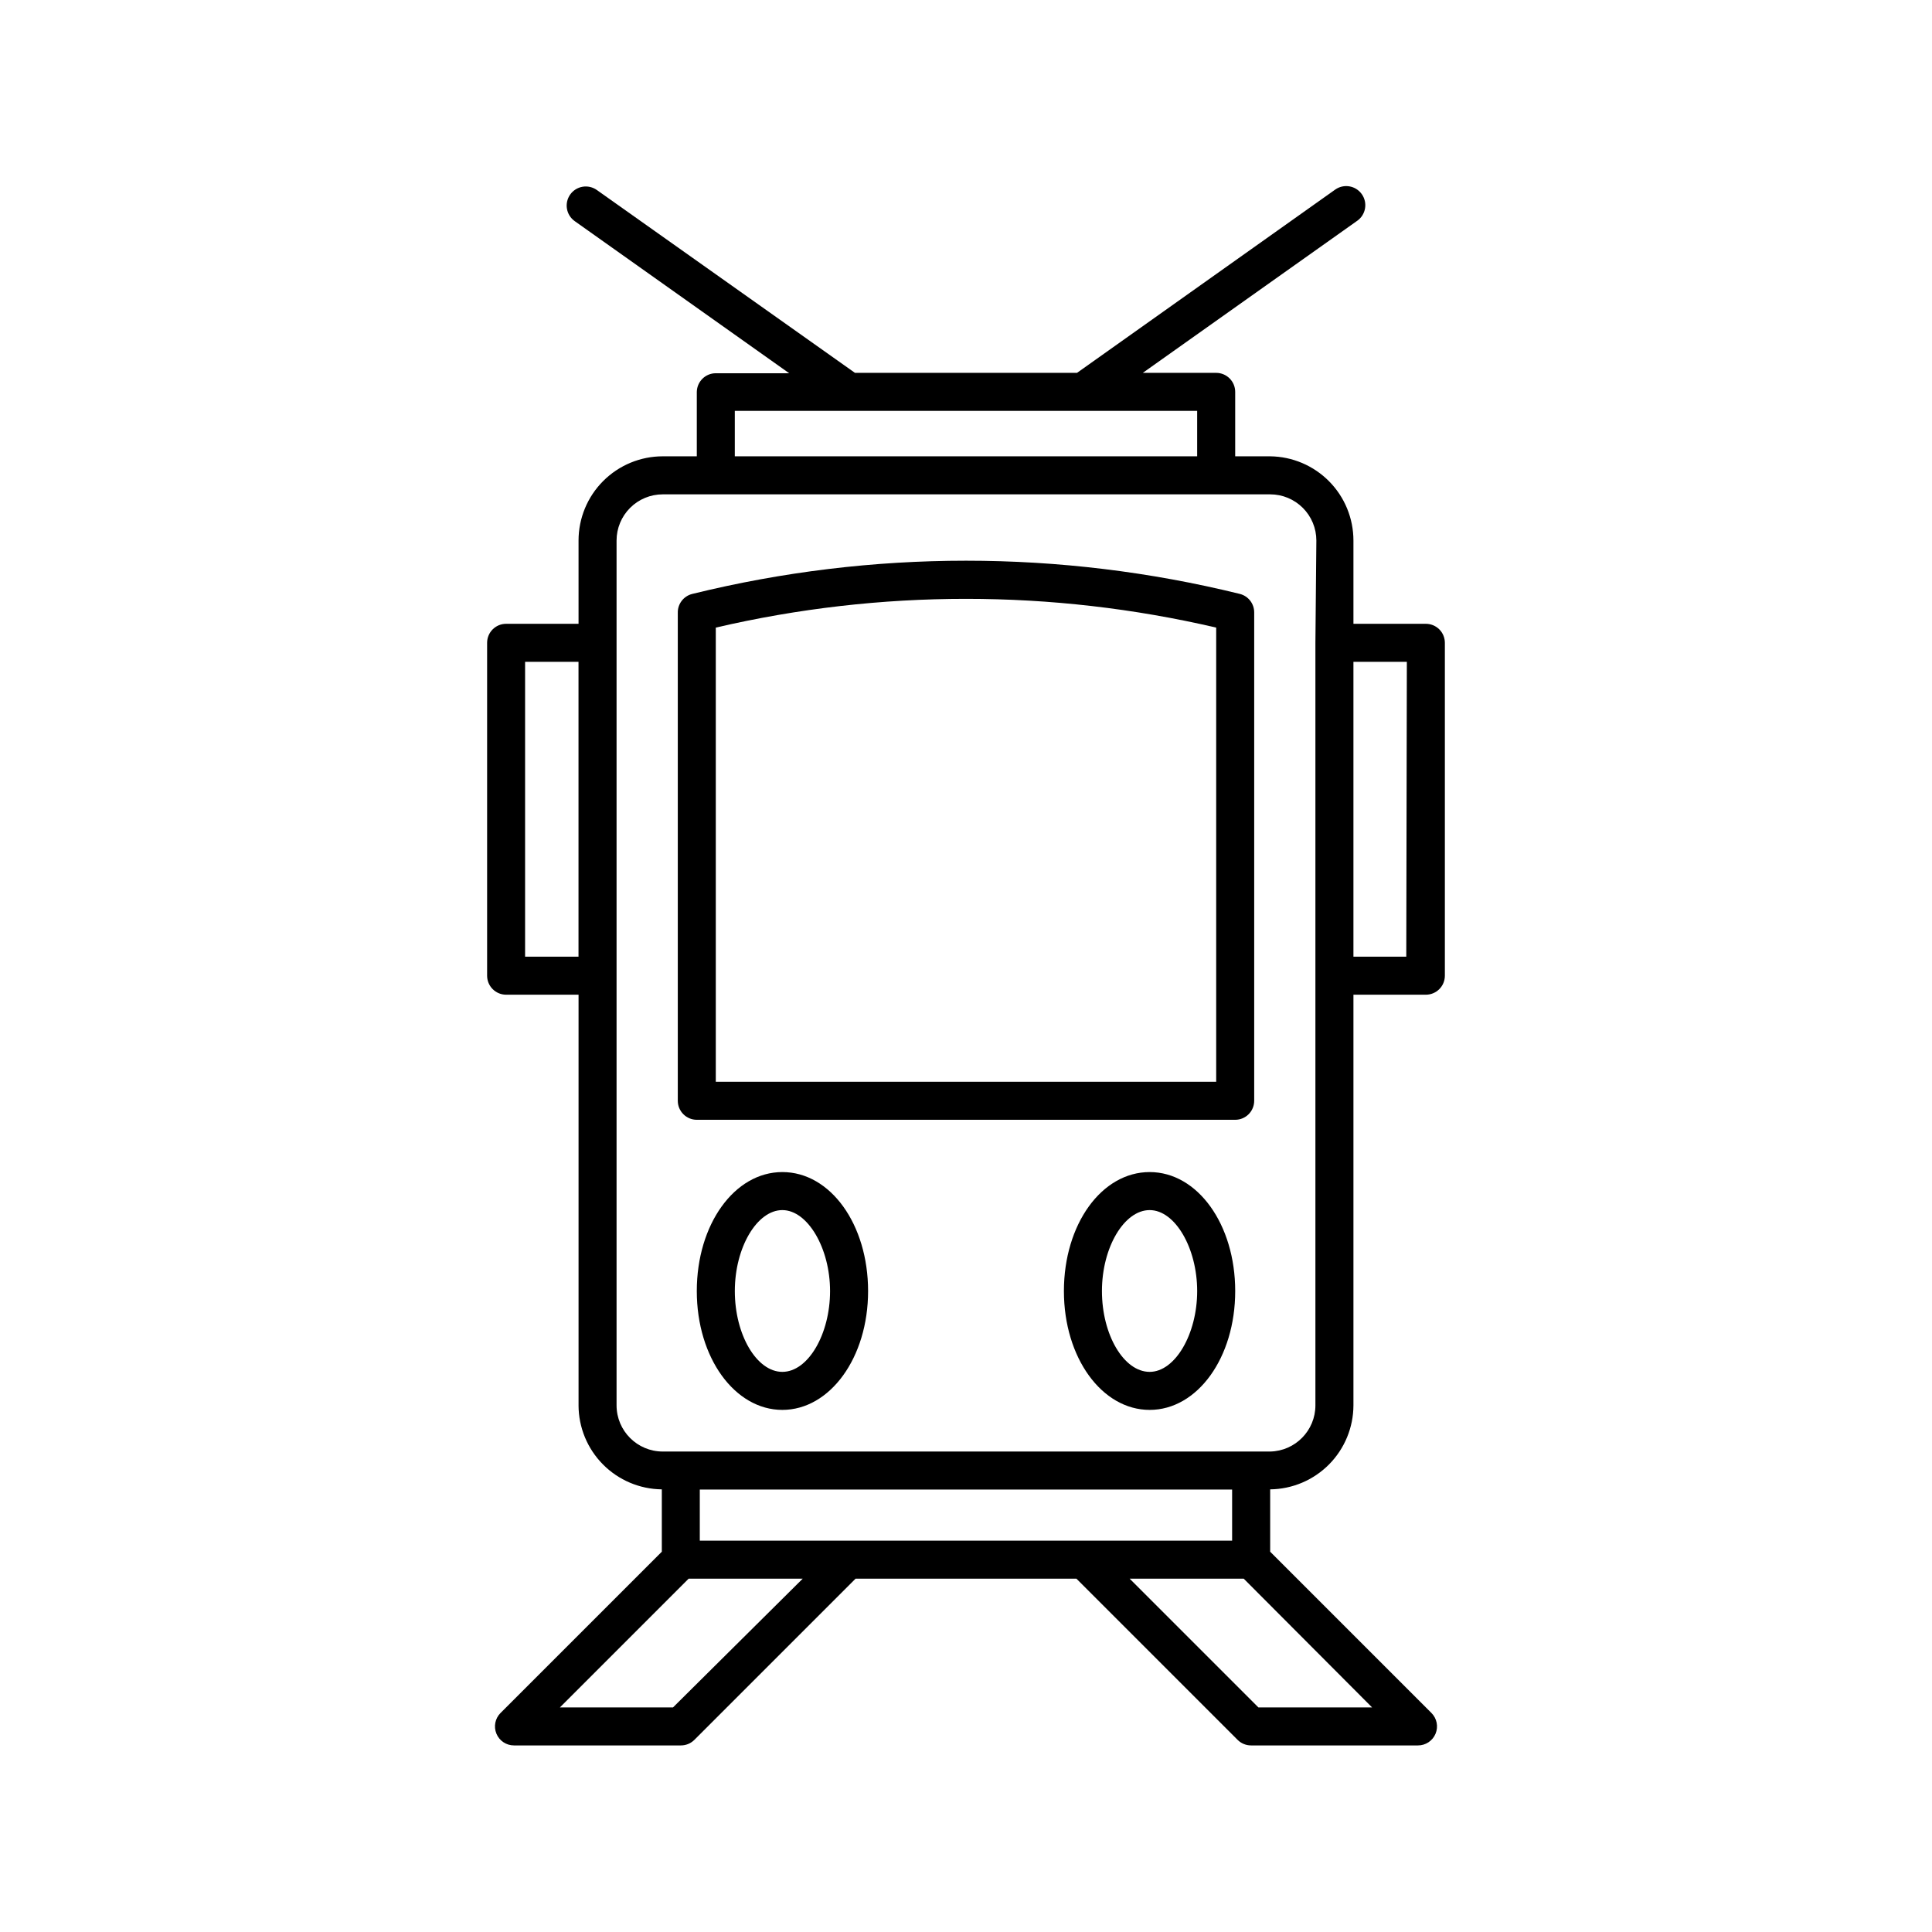 <?xml version="1.0" encoding="UTF-8"?>
<!-- The Best Svg Icon site in the world: iconSvg.co, Visit us! https://iconsvg.co -->
<svg fill="#000000" width="800px" height="800px" version="1.1" viewBox="144 144 512 512" xmlns="http://www.w3.org/2000/svg">
 <g>
  <path d="m328.66 247.85v17.078h-9.02c-5.918 0-11.598 2.352-15.781 6.539-4.188 4.184-6.539 9.863-6.539 15.781v22.066h-19.191c-2.785 0-5.039 2.258-5.039 5.039v88.215c0 1.336 0.531 2.621 1.477 3.562 0.941 0.945 2.223 1.477 3.562 1.477h19.195v108.82h-0.004c0.016 5.867 2.336 11.492 6.469 15.66 4.129 4.168 9.734 6.543 15.602 6.609v16.523l-42.723 42.723h-0.004c-1.453 1.441-1.887 3.617-1.102 5.508 0.781 1.891 2.633 3.121 4.68 3.106h44.184c1.34 0.008 2.629-0.516 3.578-1.461l42.723-42.723h58.543l42.723 42.723c0.953 0.945 2.238 1.469 3.578 1.461h44.184c2.047 0.016 3.898-1.215 4.684-3.106s0.348-4.066-1.105-5.508l-42.723-42.723v-16.523c5.867-0.066 11.469-2.441 15.602-6.609 4.129-4.168 6.449-9.793 6.465-15.66v-108.82h19.195c1.336 0 2.617-0.531 3.562-1.477 0.945-0.941 1.473-2.227 1.473-3.562v-88.215c0-1.336-0.527-2.617-1.473-3.562-0.945-0.945-2.227-1.477-3.562-1.477h-19.195v-22.066c0-5.875-2.316-11.516-6.449-15.695-4.129-4.176-9.742-6.559-15.617-6.625h-9.27v-17.078c0-1.336-0.531-2.617-1.477-3.562-0.945-0.945-2.227-1.477-3.562-1.477h-19.449l56.828-40.305h0.004c2.281-1.613 2.82-4.769 1.207-7.051s-4.769-2.824-7.051-1.211l-68.418 48.566h-58.848l-68.414-48.465c-1.098-0.773-2.457-1.082-3.777-0.855-1.324 0.227-2.504 0.969-3.277 2.062-1.613 2.285-1.074 5.441 1.211 7.055l56.828 40.305h-19.449c-2.742 0-4.981 2.195-5.035 4.938zm132.6 5.039v12.043l-122.53-0.004v-12.039zm55.418 144.64h-14.004v-78.141h14.156zm-24.082-83.18v202.08c0.004 6.664-5.328 12.105-11.988 12.242h-160.97c-6.762 0-12.242-5.481-12.242-12.242v-229.18c0-3.246 1.289-6.359 3.586-8.656s5.41-3.586 8.656-3.586h160.97c3.246 0 6.359 1.289 8.656 3.586s3.586 5.41 3.586 8.656zm-15.113 282.13-34.109-34.109h30.23l34.008 34.109zm-185.1 0 34.109-34.109h30.23l-34.363 34.109zm178.14-44.184h-141.07v-13.555h141.07zm-187.37-232.91h14.156v78.141h-14.156z"/>
  <path d="m472.6 301.4c-47.672-11.742-97.477-11.742-145.15 0-2.301 0.57-3.898 2.668-3.828 5.039v129.28c0 1.336 0.531 2.617 1.477 3.562 0.945 0.945 2.227 1.477 3.562 1.477h142.68c1.336 0 2.617-0.531 3.562-1.477 0.941-0.945 1.473-2.227 1.473-3.562v-129.43c0.004-2.301-1.551-4.312-3.777-4.887zm-6.297 129.28h-132.61v-120.36c43.617-10.16 88.988-10.16 132.61 0z"/>
  <path d="m351.33 454.61c-12.695 0-22.672 13.855-22.672 31.539s10.078 31.488 22.672 31.488 22.723-13.805 22.723-31.488c-0.004-17.688-9.977-31.539-22.723-31.539zm0 52.949c-6.801 0-12.594-9.824-12.594-21.41 0-11.586 5.894-21.461 12.594-21.461s12.645 10.078 12.645 21.461c0 11.383-5.793 21.41-12.645 21.41z"/>
  <path d="m448.67 454.61c-12.746 0-22.723 13.855-22.723 31.539s10.078 31.488 22.723 31.488 22.672-13.805 22.672-31.488c0-17.688-9.977-31.539-22.672-31.539zm0 52.949c-6.852 0-12.645-9.824-12.645-21.41 0-11.586 5.894-21.461 12.645-21.461s12.594 10.078 12.594 21.461c0 11.383-5.844 21.41-12.594 21.41z"/>
 </g>
</svg>